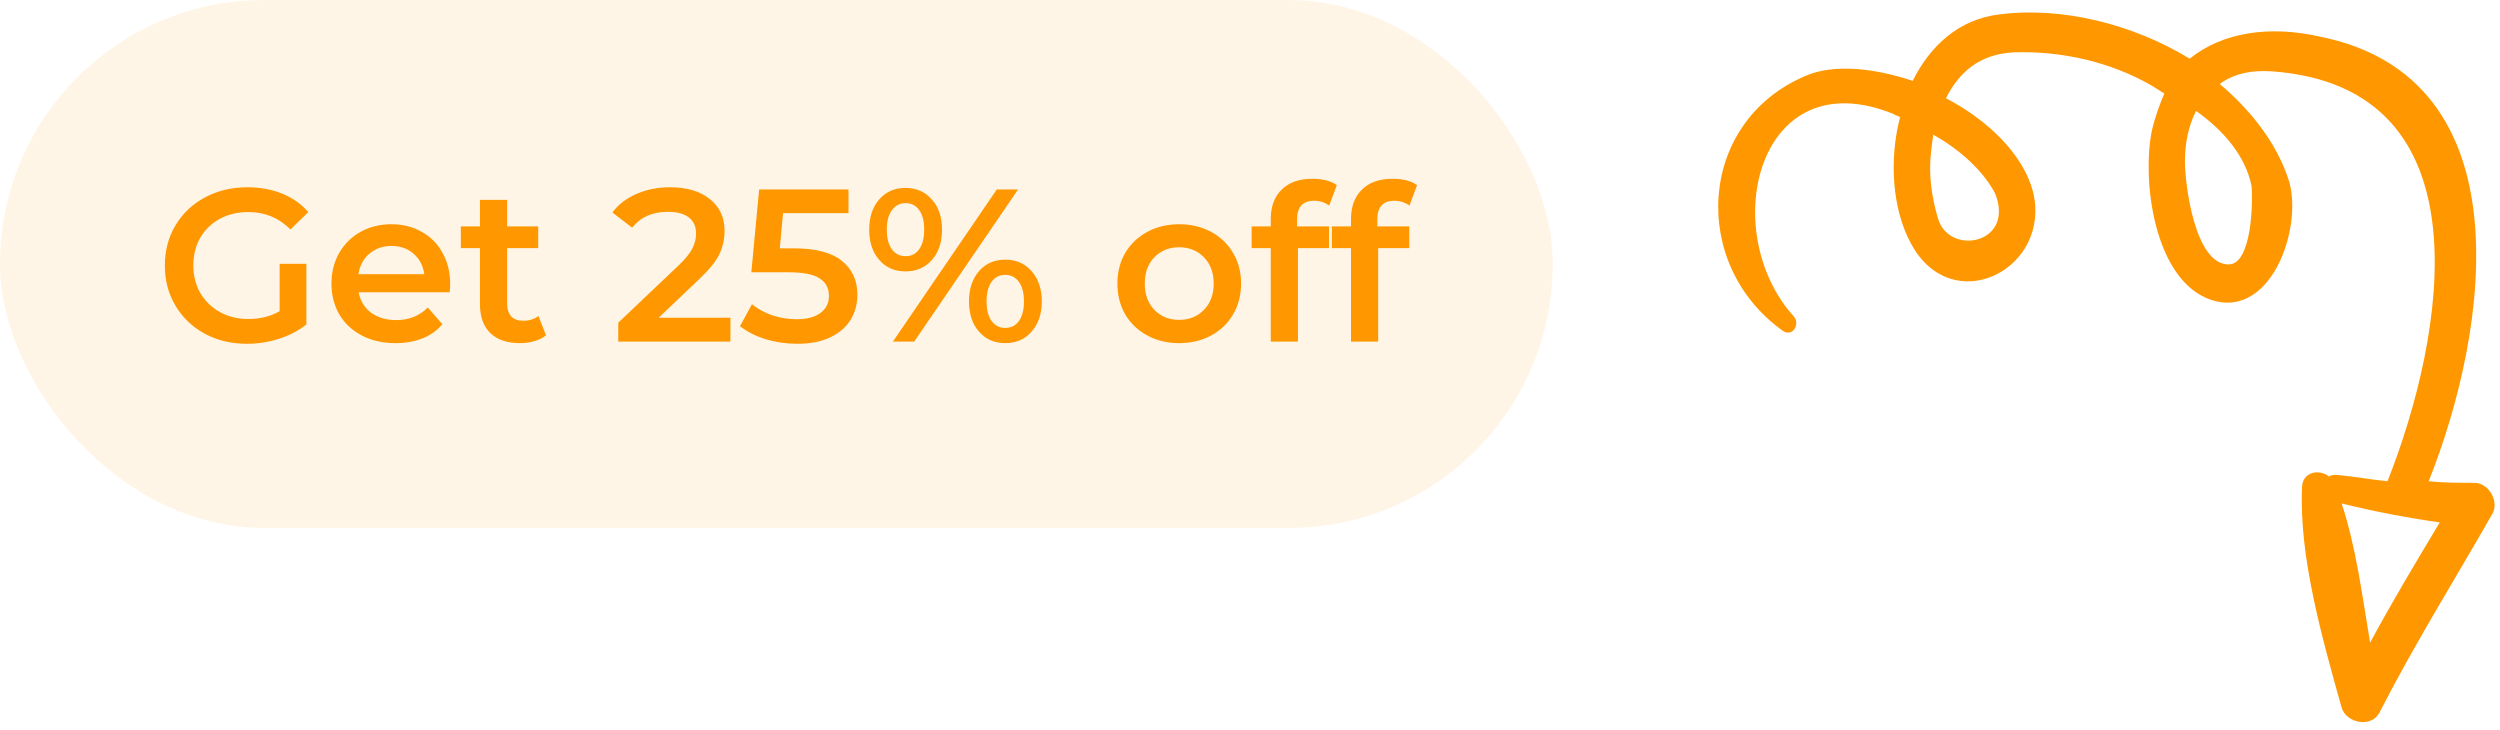 <svg xmlns="http://www.w3.org/2000/svg" width="161" height="47" viewBox="0 0 161 47" fill="none"><rect opacity="0.1" y="0" width="100" height="34" rx="17" fill="#FF9700"></rect><path d="M18.008 16.988H19.73V20.894C19.226 21.296 18.638 21.604 17.966 21.818C17.294 22.033 16.603 22.14 15.894 22.14C14.895 22.14 13.995 21.926 13.192 21.496C12.389 21.058 11.759 20.456 11.302 19.69C10.845 18.925 10.616 18.062 10.616 17.1C10.616 16.139 10.845 15.276 11.302 14.51C11.759 13.745 12.389 13.148 13.192 12.718C14.004 12.28 14.914 12.06 15.922 12.06C16.743 12.06 17.49 12.196 18.162 12.466C18.834 12.737 19.399 13.134 19.856 13.656L18.708 14.776C17.961 14.03 17.061 13.656 16.006 13.656C15.315 13.656 14.699 13.801 14.158 14.09C13.626 14.38 13.206 14.786 12.898 15.308C12.599 15.831 12.45 16.428 12.45 17.1C12.45 17.754 12.599 18.342 12.898 18.864C13.206 19.387 13.626 19.798 14.158 20.096C14.699 20.395 15.311 20.544 15.992 20.544C16.757 20.544 17.429 20.376 18.008 20.04V16.988ZM28.991 18.304C28.991 18.426 28.981 18.598 28.962 18.822H23.096C23.199 19.373 23.465 19.812 23.895 20.138C24.333 20.456 24.875 20.614 25.518 20.614C26.34 20.614 27.017 20.344 27.549 19.802L28.486 20.88C28.151 21.282 27.726 21.585 27.212 21.79C26.699 21.996 26.12 22.098 25.477 22.098C24.655 22.098 23.932 21.935 23.306 21.608C22.681 21.282 22.196 20.829 21.851 20.25C21.515 19.662 21.346 19 21.346 18.262C21.346 17.534 21.51 16.881 21.837 16.302C22.172 15.714 22.634 15.257 23.223 14.93C23.811 14.604 24.473 14.44 25.21 14.44C25.939 14.44 26.587 14.604 27.157 14.93C27.735 15.248 28.183 15.7 28.5 16.288C28.827 16.867 28.991 17.539 28.991 18.304ZM25.21 15.84C24.651 15.84 24.174 16.008 23.782 16.344C23.4 16.671 23.166 17.11 23.082 17.66H27.325C27.25 17.119 27.021 16.68 26.639 16.344C26.256 16.008 25.78 15.84 25.21 15.84ZM35.165 21.594C34.96 21.762 34.708 21.888 34.409 21.972C34.12 22.056 33.812 22.098 33.485 22.098C32.664 22.098 32.029 21.884 31.581 21.454C31.133 21.025 30.909 20.4 30.909 19.578V15.98H29.677V14.58H30.909V12.872H32.659V14.58H34.661V15.98H32.659V19.536C32.659 19.9 32.748 20.18 32.925 20.376C33.103 20.563 33.359 20.656 33.695 20.656C34.087 20.656 34.414 20.554 34.675 20.348L35.165 21.594ZM47.04 20.46V22H39.816V20.782L43.708 17.086C44.147 16.666 44.441 16.302 44.59 15.994C44.749 15.677 44.828 15.364 44.828 15.056C44.828 14.599 44.674 14.249 44.366 14.006C44.058 13.764 43.605 13.642 43.008 13.642C42.01 13.642 41.244 13.983 40.712 14.664L39.438 13.684C39.821 13.171 40.334 12.774 40.978 12.494C41.632 12.205 42.359 12.06 43.162 12.06C44.226 12.06 45.075 12.312 45.71 12.816C46.345 13.32 46.662 14.006 46.662 14.874C46.662 15.406 46.55 15.906 46.326 16.372C46.102 16.839 45.673 17.371 45.038 17.968L42.42 20.46H47.04ZM51.157 15.994C52.538 15.994 53.56 16.265 54.223 16.806C54.885 17.338 55.217 18.066 55.217 18.99C55.217 19.578 55.072 20.11 54.783 20.586C54.493 21.062 54.059 21.44 53.481 21.72C52.902 22 52.188 22.14 51.339 22.14C50.639 22.14 49.962 22.042 49.309 21.846C48.655 21.641 48.105 21.361 47.657 21.006L48.427 19.592C48.791 19.891 49.225 20.129 49.729 20.306C50.242 20.474 50.769 20.558 51.311 20.558C51.955 20.558 52.459 20.428 52.823 20.166C53.196 19.896 53.383 19.527 53.383 19.06C53.383 18.556 53.182 18.178 52.781 17.926C52.389 17.665 51.712 17.534 50.751 17.534H48.385L48.889 12.2H54.643V13.726H50.429L50.219 15.994H51.157ZM58.314 17.478C57.614 17.478 57.049 17.231 56.62 16.736C56.19 16.242 55.976 15.593 55.976 14.79C55.976 13.988 56.19 13.339 56.62 12.844C57.049 12.35 57.614 12.102 58.314 12.102C59.014 12.102 59.578 12.35 60.008 12.844C60.446 13.33 60.666 13.978 60.666 14.79C60.666 15.602 60.446 16.256 60.008 16.75C59.578 17.236 59.014 17.478 58.314 17.478ZM64.194 12.2H65.566L58.874 22H57.502L64.194 12.2ZM58.314 16.498C58.696 16.498 58.99 16.349 59.196 16.05C59.41 15.752 59.518 15.332 59.518 14.79C59.518 14.249 59.41 13.829 59.196 13.53C58.99 13.232 58.696 13.082 58.314 13.082C57.95 13.082 57.656 13.236 57.432 13.544C57.217 13.843 57.11 14.258 57.11 14.79C57.11 15.322 57.217 15.742 57.432 16.05C57.656 16.349 57.95 16.498 58.314 16.498ZM64.74 22.098C64.04 22.098 63.475 21.851 63.046 21.356C62.616 20.862 62.402 20.213 62.402 19.41C62.402 18.608 62.616 17.959 63.046 17.464C63.475 16.97 64.04 16.722 64.74 16.722C65.44 16.722 66.004 16.97 66.434 17.464C66.872 17.959 67.092 18.608 67.092 19.41C67.092 20.213 66.872 20.862 66.434 21.356C66.004 21.851 65.44 22.098 64.74 22.098ZM64.74 21.118C65.113 21.118 65.407 20.969 65.622 20.67C65.836 20.362 65.944 19.942 65.944 19.41C65.944 18.878 65.836 18.463 65.622 18.164C65.407 17.856 65.113 17.702 64.74 17.702C64.366 17.702 64.072 17.852 63.858 18.15C63.643 18.449 63.536 18.869 63.536 19.41C63.536 19.952 63.643 20.372 63.858 20.67C64.072 20.969 64.366 21.118 64.74 21.118ZM75.936 22.098C75.18 22.098 74.498 21.935 73.892 21.608C73.285 21.282 72.809 20.829 72.464 20.25C72.128 19.662 71.96 19 71.96 18.262C71.96 17.525 72.128 16.867 72.464 16.288C72.809 15.71 73.285 15.257 73.892 14.93C74.498 14.604 75.18 14.44 75.936 14.44C76.701 14.44 77.387 14.604 77.994 14.93C78.6 15.257 79.072 15.71 79.408 16.288C79.753 16.867 79.926 17.525 79.926 18.262C79.926 19 79.753 19.662 79.408 20.25C79.072 20.829 78.6 21.282 77.994 21.608C77.387 21.935 76.701 22.098 75.936 22.098ZM75.936 20.6C76.58 20.6 77.112 20.386 77.532 19.956C77.952 19.527 78.162 18.962 78.162 18.262C78.162 17.562 77.952 16.998 77.532 16.568C77.112 16.139 76.58 15.924 75.936 15.924C75.292 15.924 74.76 16.139 74.34 16.568C73.929 16.998 73.724 17.562 73.724 18.262C73.724 18.962 73.929 19.527 74.34 19.956C74.76 20.386 75.292 20.6 75.936 20.6ZM84.637 12.928C83.9 12.928 83.531 13.33 83.531 14.132V14.58H85.589V15.98H83.587V22H81.837V15.98H80.605V14.58H81.837V14.104C81.837 13.302 82.07 12.672 82.537 12.214C83.004 11.748 83.662 11.514 84.511 11.514C85.183 11.514 85.71 11.65 86.093 11.92L85.603 13.236C85.305 13.031 84.983 12.928 84.637 12.928ZM89.805 12.928C89.068 12.928 88.699 13.33 88.699 14.132V14.58H90.757V15.98H88.755V22H87.005V15.98H85.773V14.58H87.005V14.104C87.005 13.302 87.239 12.672 87.705 12.214C88.172 11.748 88.83 11.514 89.679 11.514C90.351 11.514 90.879 11.65 91.261 11.92L90.771 13.236C90.472 13.031 90.15 12.928 89.805 12.928Z" fill="#FF9700"></path><g clip-path="url(#clip0)"><path d="M160.483 33.134C158.037 37.415 155.489 41.492 153.246 45.874C152.737 46.894 151.106 46.588 150.8 45.569C149.577 41.186 148.048 35.886 148.252 31.401C148.252 30.382 149.373 30.178 149.985 30.688C150.087 30.586 150.29 30.586 150.494 30.586C151.615 30.688 152.737 30.892 153.756 30.993C157.425 21.718 160.381 5.614 146.315 4.595C144.889 4.493 143.767 4.799 142.952 5.41C144.889 7.041 146.519 9.079 147.335 11.424C148.456 14.482 146.214 21.005 142.035 19.17C138.671 17.641 137.958 11.526 138.569 8.468C138.773 7.551 139.079 6.735 139.384 6.022C139.079 5.818 138.875 5.716 138.569 5.512C135.919 3.983 132.76 3.27 129.702 3.372C127.459 3.473 126.134 4.697 125.319 6.327C128.071 7.754 130.313 9.997 130.925 12.341C132.148 17.335 125.727 20.597 123.077 15.704C121.853 13.462 121.65 10.302 122.363 7.55C122.261 7.448 122.057 7.448 121.955 7.346C113.19 3.779 110.54 14.889 115.534 20.393C115.942 20.902 115.432 21.718 114.821 21.31C108.807 17.029 109.317 7.856 116.248 4.9C118.082 4.085 120.732 4.391 123.178 5.206C124.3 2.964 126.134 1.231 128.784 0.925C132.759 0.416 137.346 1.537 141.015 3.779C143.156 2.047 146.213 1.639 149.373 2.352C162.725 5.002 160.279 21.31 156.406 30.993C157.425 31.095 158.343 31.095 159.362 31.095C160.279 31.096 160.993 32.319 160.483 33.134ZM124.504 8.672C124.402 9.385 124.3 10.099 124.3 10.812C124.3 11.934 124.504 13.055 124.81 14.074C125.523 16.52 129.804 15.705 128.479 12.443C127.664 10.915 126.135 9.589 124.504 8.672ZM140.71 10.405C140.71 11.832 141.321 16.928 143.462 17.03C145.092 17.132 145.092 12.647 144.991 11.934C144.583 9.997 143.156 8.366 141.423 7.143C140.914 8.163 140.71 9.284 140.71 10.405ZM152.635 41.39C154.062 38.74 155.591 36.192 157.12 33.644C154.979 33.338 152.839 32.93 150.8 32.421C151.718 35.172 152.125 38.332 152.635 41.39Z" fill="#FF9700"></path></g><defs><clipPath id="clip0"><rect width="51" height="47" fill="white" transform="matrix(1 0 0 -1 110 47)"></rect></clipPath></defs></svg>